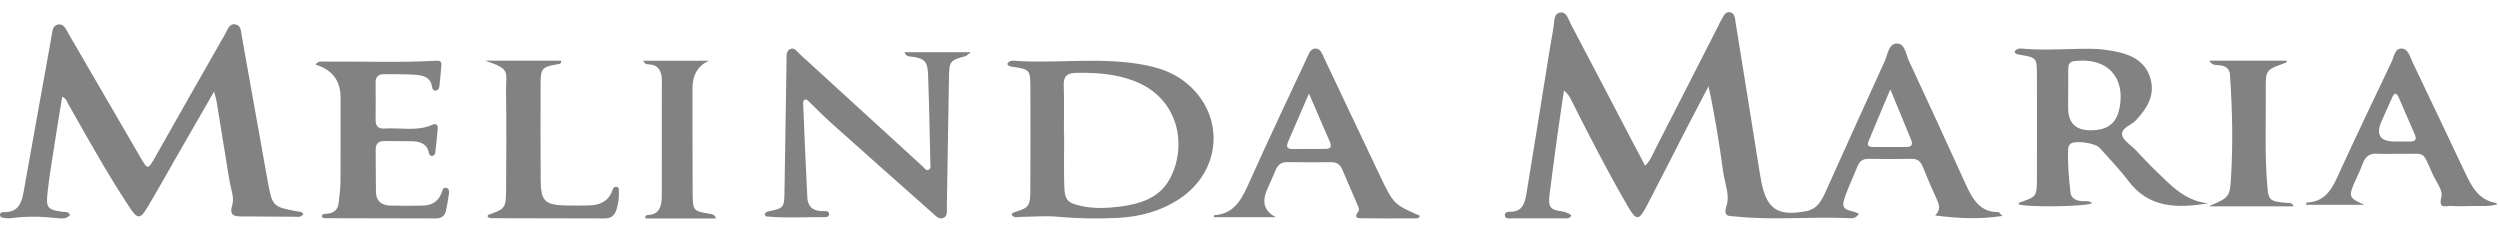 <svg width="206" height="20" viewBox="0 0 206 20" fill="none" xmlns="http://www.w3.org/2000/svg">
<g clip-path="url(#clip0_3_1054)">
<path d="M153.173 17.623C152.894 18.055 152.554 17.982 152.261 17.971C149.18 17.835 146.092 18.169 143.012 17.839C142.45 17.78 141.96 17.909 142.276 16.907C142.545 16.06 142.123 15.121 142.001 14.226C141.674 11.868 141.306 9.517 140.782 7.111C140.183 8.255 139.58 9.396 138.988 10.547C137.881 12.697 136.795 14.857 135.672 16.999C135.046 18.195 134.824 18.18 134.16 17.047C132.496 14.193 130.984 11.244 129.49 8.281C129.347 7.995 129.194 7.712 128.87 7.455C128.679 8.75 128.482 10.045 128.302 11.343C128.087 12.902 127.886 14.461 127.685 16.02C127.549 17.058 127.733 17.296 128.731 17.421C128.953 17.448 129.2 17.549 129.473 17.725C129.374 18.034 129.122 17.993 128.908 17.993C127.461 18 126.017 18 124.57 17.993C124.359 17.993 124.029 18.063 124.002 17.758C123.971 17.439 124.305 17.443 124.513 17.443C125.527 17.432 125.67 16.61 125.799 15.833C126.337 12.583 126.851 9.326 127.376 6.076C127.583 4.793 127.784 3.509 128.012 2.229C128.094 1.778 128.005 1.114 128.567 1.033C129.102 0.96 129.238 1.613 129.449 2.012C131.11 5.148 132.748 8.299 134.395 11.446C134.766 12.158 135.144 12.862 135.56 13.654C135.992 13.24 136.172 12.73 136.404 12.275C138.15 8.879 139.883 5.471 141.619 2.067C141.687 1.935 141.742 1.792 141.823 1.668C142.011 1.378 142.133 0.938 142.545 1.007C142.967 1.081 142.964 1.543 143.018 1.884C143.669 5.882 144.305 9.884 144.945 13.882C144.983 14.12 145.027 14.358 145.064 14.597C145.493 17.212 146.402 17.876 148.877 17.388C149.667 17.234 150.062 16.61 150.379 15.914C152.019 12.286 153.647 8.651 155.305 5.031C155.553 4.484 155.628 3.593 156.295 3.586C156.976 3.575 157.044 4.481 157.296 5.016C158.879 8.402 160.438 11.806 161.987 15.209C162.542 16.434 163.186 17.502 164.66 17.476C164.717 17.476 164.775 17.582 165 17.795C163.083 18.085 161.347 17.997 159.454 17.755C159.968 17.249 159.771 16.819 159.567 16.372C159.172 15.499 158.784 14.622 158.43 13.731C158.249 13.276 157.984 13.082 157.524 13.089C156.333 13.108 155.145 13.108 153.953 13.089C153.493 13.082 153.218 13.287 153.041 13.735C152.734 14.516 152.373 15.275 152.081 16.064C151.716 17.047 151.839 17.252 152.796 17.454C152.898 17.476 152.993 17.538 153.167 17.615L153.173 17.623ZM155.761 7.371C155.09 8.963 154.515 10.298 153.963 11.648C153.796 12.051 154.079 12.114 154.362 12.114C155.267 12.117 156.176 12.114 157.082 12.114C157.432 12.114 157.657 11.974 157.49 11.56C156.956 10.239 156.408 8.926 155.764 7.371H155.761Z" fill="#818281"/>
<path d="M24.997 17.641C24.794 17.944 24.517 17.858 24.284 17.858C22.849 17.858 21.416 17.847 19.981 17.834C19.343 17.827 18.846 17.827 19.147 16.842C19.319 16.281 19.018 15.565 18.914 14.922C18.562 12.733 18.208 10.547 17.846 8.362C17.809 8.142 17.738 7.928 17.64 7.543C16.509 9.508 15.455 11.342 14.401 13.173C13.638 14.502 12.895 15.841 12.108 17.152C11.571 18.05 11.314 18.044 10.74 17.18C8.889 14.392 7.261 11.47 5.616 8.555C5.508 8.365 5.458 8.128 5.127 7.963C4.914 9.27 4.701 10.54 4.505 11.814C4.296 13.16 4.066 14.505 3.918 15.861C3.776 17.138 3.924 17.279 5.164 17.455C5.37 17.483 5.627 17.396 5.772 17.716C5.478 18.061 5.069 18.012 4.704 17.971C3.441 17.83 2.181 17.809 0.918 17.975C0.726 17.999 0.526 17.978 0.331 17.961C0.189 17.947 0.02 17.899 0.003 17.744C-0.027 17.51 0.182 17.472 0.344 17.476C1.499 17.506 1.786 16.722 1.952 15.779C2.691 11.611 3.448 7.446 4.198 3.282C4.211 3.199 4.211 3.11 4.232 3.027C4.333 2.655 4.289 2.139 4.742 2.029C5.262 1.905 5.437 2.418 5.643 2.772C7.629 6.176 9.602 9.587 11.585 12.991C12.165 13.989 12.199 13.982 12.76 12.991C14.688 9.587 16.617 6.187 18.559 2.79C18.758 2.442 18.883 1.891 19.427 2.019C19.886 2.125 19.863 2.638 19.93 3.013C20.646 6.982 21.339 10.957 22.058 14.925C22.436 17.014 22.484 17.042 24.507 17.421C24.666 17.451 24.851 17.421 25 17.634L24.997 17.641Z" fill="#818281"/>
<path d="M83.35 17.679C83.404 17.619 83.448 17.529 83.513 17.509C84.784 17.12 84.893 17.013 84.899 15.691C84.916 12.847 84.91 10.002 84.903 7.158C84.903 5.766 84.835 5.705 83.428 5.501C83.262 5.478 83.085 5.474 83 5.267C83.177 4.916 83.527 5.006 83.805 5.023C86.85 5.21 89.898 4.805 92.942 5.15C94.713 5.351 96.425 5.722 97.805 6.88C100.975 9.534 100.662 14.092 97.186 16.388C95.647 17.405 93.904 17.87 92.072 17.957C90.438 18.034 88.8 18.011 87.162 17.86C86.157 17.766 85.13 17.86 84.115 17.873C83.843 17.877 83.547 17.997 83.347 17.676L83.35 17.679ZM87.665 11.083C87.665 11.083 87.679 11.083 87.686 11.083C87.686 12.492 87.655 13.905 87.696 15.313C87.73 16.488 87.954 16.712 89.072 16.967C90.105 17.204 91.158 17.161 92.195 17.034C93.87 16.826 95.481 16.358 96.35 14.811C97.818 12.211 97.292 8.142 93.452 6.669C91.913 6.08 90.326 5.976 88.702 6.003C87.954 6.017 87.628 6.251 87.652 7.024C87.696 8.376 87.665 9.735 87.665 11.087V11.083Z" fill="#818281"/>
<path d="M63.003 17.676C63.069 17.47 63.208 17.441 63.343 17.413C64.607 17.145 64.623 17.124 64.643 15.706C64.699 12.149 64.752 8.588 64.811 5.031C64.818 4.685 64.739 4.261 65.069 4.065C65.442 3.844 65.663 4.24 65.9 4.457C69.286 7.547 72.665 10.641 76.047 13.731C76.186 13.856 76.304 14.098 76.522 13.991C76.737 13.884 76.664 13.628 76.661 13.435C76.605 10.994 76.562 8.556 76.473 6.114C76.433 5.042 76.143 4.789 75.097 4.667C74.915 4.646 74.704 4.696 74.513 4.3H80C79.719 4.507 79.644 4.603 79.551 4.628C78.268 4.974 78.215 5.045 78.195 6.432C78.142 9.96 78.083 13.489 78.02 17.017C78.014 17.359 78.109 17.791 77.74 17.958C77.39 18.115 77.116 17.798 76.869 17.58C74.097 15.128 71.328 12.672 68.567 10.202C67.913 9.618 67.299 8.987 66.666 8.378C66.567 8.281 66.465 8.153 66.313 8.217C66.154 8.285 66.178 8.46 66.184 8.599C66.293 11.154 66.389 13.71 66.524 16.262C66.57 17.156 67.141 17.423 67.9 17.395C68.075 17.388 68.326 17.388 68.319 17.68C68.316 17.84 68.131 17.89 67.996 17.89C66.379 17.88 64.762 17.99 63.145 17.833C63.106 17.83 63.069 17.755 63 17.676H63.003Z" fill="#818281"/>
<path d="M182 16.751C179.484 17.151 177.103 17.208 175.376 14.903C174.655 13.944 173.806 13.081 173.008 12.181C172.661 11.788 171.062 11.558 170.641 11.828C170.479 11.93 170.432 12.082 170.422 12.255C170.354 13.46 170.479 14.655 170.607 15.851C170.654 16.301 170.991 16.497 171.425 16.562C171.745 16.609 172.102 16.491 172.392 16.734C172.059 17.036 166.785 17.103 166.323 16.819C166.35 16.772 166.37 16.701 166.411 16.687C167.825 16.203 167.839 16.203 167.842 14.666C167.852 11.842 167.849 9.018 167.842 6.195C167.839 4.746 167.825 4.746 166.404 4.505C166.239 4.478 166.064 4.465 166 4.251C166.205 3.926 166.546 4.001 166.832 4.024C168.681 4.167 170.523 3.997 172.368 4.021C173.062 4.031 173.766 4.129 174.45 4.272C175.753 4.542 176.851 5.155 177.214 6.537C177.578 7.911 176.888 8.961 175.992 9.922C175.608 10.335 174.773 10.525 174.867 11.117C174.941 11.575 175.571 11.94 175.958 12.343C176.521 12.929 177.066 13.528 177.652 14.09C178.895 15.289 180.08 16.589 181.997 16.758L182 16.751ZM170.418 7.799C170.418 7.799 170.418 7.799 170.415 7.799C170.415 8.162 170.415 8.527 170.415 8.89C170.415 10.136 171.046 10.751 172.308 10.735C173.678 10.718 174.413 10.176 174.662 8.839C175.123 6.354 173.625 4.688 170.897 5.04C170.493 5.091 170.418 5.368 170.422 5.704C170.422 6.401 170.422 7.102 170.422 7.799H170.418Z" fill="#818281"/>
<path d="M100 17.901C100.045 17.779 100.052 17.732 100.062 17.732C101.785 17.621 102.367 16.302 102.986 14.922C104.513 11.512 106.116 8.139 107.699 4.754C107.846 4.439 107.977 4.03 108.359 4.001C108.81 3.973 108.94 4.428 109.099 4.761C110.629 7.974 112.139 11.197 113.674 14.409C114.833 16.836 114.843 16.832 117 17.783C116.938 18.016 116.742 17.994 116.584 17.994C115.153 18.001 113.722 18.005 112.291 17.987C111.957 17.987 111.493 18.009 111.926 17.421C112.06 17.238 111.916 17.023 111.837 16.836C111.431 15.89 111.018 14.947 110.616 13.997C110.437 13.57 110.155 13.355 109.69 13.362C108.49 13.377 107.286 13.38 106.085 13.358C105.58 13.348 105.287 13.577 105.101 14.04C104.881 14.585 104.623 15.115 104.393 15.657C103.955 16.692 104.206 17.438 105.146 17.897H100.003L100 17.901ZM107.86 7.712C107.231 9.157 106.704 10.361 106.185 11.573C106.037 11.921 105.889 12.283 106.495 12.279C107.406 12.279 108.321 12.276 109.233 12.269C109.618 12.269 109.756 12.086 109.587 11.702C109.044 10.444 108.5 9.185 107.86 7.712Z" fill="#818281"/>
<path d="M205.997 16.761C205.192 17.073 204.416 16.95 203.654 16.977C203.088 16.997 202.523 17.004 201.96 16.97C201.534 16.947 200.894 17.273 201.175 16.211C201.311 15.692 200.726 14.966 200.448 14.344C199.556 12.346 199.886 12.706 197.998 12.672C197.3 12.659 196.599 12.712 195.901 12.666C195.258 12.623 194.899 12.896 194.683 13.491C194.515 13.954 194.301 14.4 194.098 14.85C193.484 16.201 193.523 16.305 194.825 16.877H190C190.048 16.771 190.068 16.684 190.087 16.684C191.406 16.647 192.042 15.809 192.559 14.673C194.023 11.461 195.552 8.278 197.071 5.092C197.271 4.669 197.317 3.987 197.898 4C198.431 4.014 198.567 4.653 198.774 5.082C200.206 8.068 201.621 11.061 203.04 14.054C203.134 14.251 203.234 14.447 203.327 14.643C203.87 15.785 204.604 16.677 206 16.764L205.997 16.761ZM197.342 11.66C197.769 11.66 198.199 11.66 198.625 11.66C199.039 11.66 199.146 11.464 198.981 11.085C198.535 10.062 198.092 9.037 197.646 8.015C197.478 7.626 197.297 7.632 197.126 8.005C196.832 8.648 196.554 9.297 196.26 9.943C195.741 11.092 196.1 11.665 197.339 11.66H197.342Z" fill="#818281"/>
<path d="M26.509 17.814C26.59 17.561 26.836 17.629 27.021 17.602C27.575 17.527 27.853 17.227 27.903 16.714C27.956 16.161 28.052 15.607 28.055 15.054C28.073 12.715 28.063 10.376 28.063 8.034C28.063 6.644 27.375 5.741 26 5.324C26.213 4.984 26.562 5.078 26.85 5.078C29.866 5.048 32.881 5.176 35.897 5.004C36.171 4.987 36.391 5.014 36.37 5.328C36.331 5.912 36.274 6.492 36.21 7.073C36.192 7.235 36.139 7.424 35.932 7.461C35.698 7.505 35.62 7.312 35.598 7.157C35.484 6.303 34.787 6.199 34.101 6.151C33.304 6.097 32.504 6.131 31.708 6.111C31.192 6.097 30.947 6.303 30.95 6.803C30.961 7.832 30.961 8.865 30.95 9.894C30.943 10.383 31.174 10.63 31.697 10.592C33.009 10.501 34.361 10.849 35.634 10.279C35.947 10.137 36.089 10.306 36.068 10.586C36.018 11.223 35.95 11.861 35.876 12.496C35.858 12.651 35.812 12.85 35.58 12.843C35.403 12.84 35.36 12.675 35.328 12.543C35.147 11.78 34.531 11.645 33.841 11.635C33.13 11.625 32.422 11.635 31.711 11.622C31.192 11.612 30.954 11.824 30.957 12.32C30.972 13.491 30.957 14.659 30.979 15.83C30.989 16.535 31.413 16.917 32.145 16.937C33.059 16.964 33.977 16.964 34.894 16.937C35.655 16.913 36.16 16.535 36.402 15.847C36.462 15.671 36.498 15.412 36.779 15.482C37.028 15.543 37.01 15.796 36.989 15.979C36.928 16.448 36.85 16.917 36.747 17.376C36.654 17.774 36.373 18 35.925 18C32.878 17.997 29.834 17.99 26.786 17.98C26.676 17.98 26.548 17.956 26.519 17.808L26.509 17.814Z" fill="#818281"/>
<path d="M40 5H46.241C46.262 5.259 46.101 5.273 45.965 5.293C44.69 5.498 44.546 5.635 44.546 6.849C44.539 9.524 44.536 12.2 44.553 14.874C44.564 16.57 44.917 16.901 46.647 16.932C47.286 16.942 47.925 16.946 48.565 16.925C49.411 16.898 50.092 16.608 50.424 15.786C50.494 15.611 50.546 15.352 50.798 15.397C51.057 15.444 50.99 15.707 50.997 15.895C51.015 16.349 50.931 16.789 50.812 17.229C50.676 17.727 50.375 18 49.823 18C46.713 17.99 43.606 17.99 40.496 17.98C40.391 17.98 40.286 17.922 40.185 17.891C40.196 17.805 40.185 17.717 40.21 17.71C41.642 17.208 41.691 17.157 41.702 15.605C41.716 12.93 41.74 10.255 41.698 7.583C41.67 5.897 42.139 5.713 40.004 5.01L40 5Z" fill="#818281"/>
<path d="M58.421 5C57.517 5.407 57.064 6.162 57.062 7.264C57.062 10.112 57.062 12.964 57.075 15.812C57.081 17.375 57.109 17.392 58.498 17.62C58.676 17.648 58.869 17.648 59 18H53.187C53.137 17.765 53.293 17.717 53.402 17.713C54.352 17.675 54.53 16.971 54.53 16.136C54.536 12.974 54.53 9.812 54.536 6.65C54.536 5.839 54.246 5.342 53.458 5.304C53.308 5.297 53.146 5.297 53 5.007H58.417L58.421 5Z" fill="#818281"/>
<path d="M182.047 5H188.448C188.39 5.118 188.383 5.156 188.365 5.162C186.722 5.748 186.686 5.748 186.7 7.359C186.726 10.011 186.599 12.667 186.827 15.319C186.924 16.478 187.004 16.589 188.343 16.713C188.556 16.733 188.834 16.64 189 17H182C183.643 16.284 183.736 16.287 183.834 14.657C184.007 11.823 183.946 8.983 183.747 6.146C183.715 5.685 183.433 5.433 182.903 5.379C182.621 5.35 182.285 5.414 182.043 5H182.047Z" fill="#818281"/>
</g>
<defs>
<clipPath id="clip0_3_1054">
<rect width="205.73" height="19.18" fill="white"/>
</clipPath>
</defs>
</svg>
